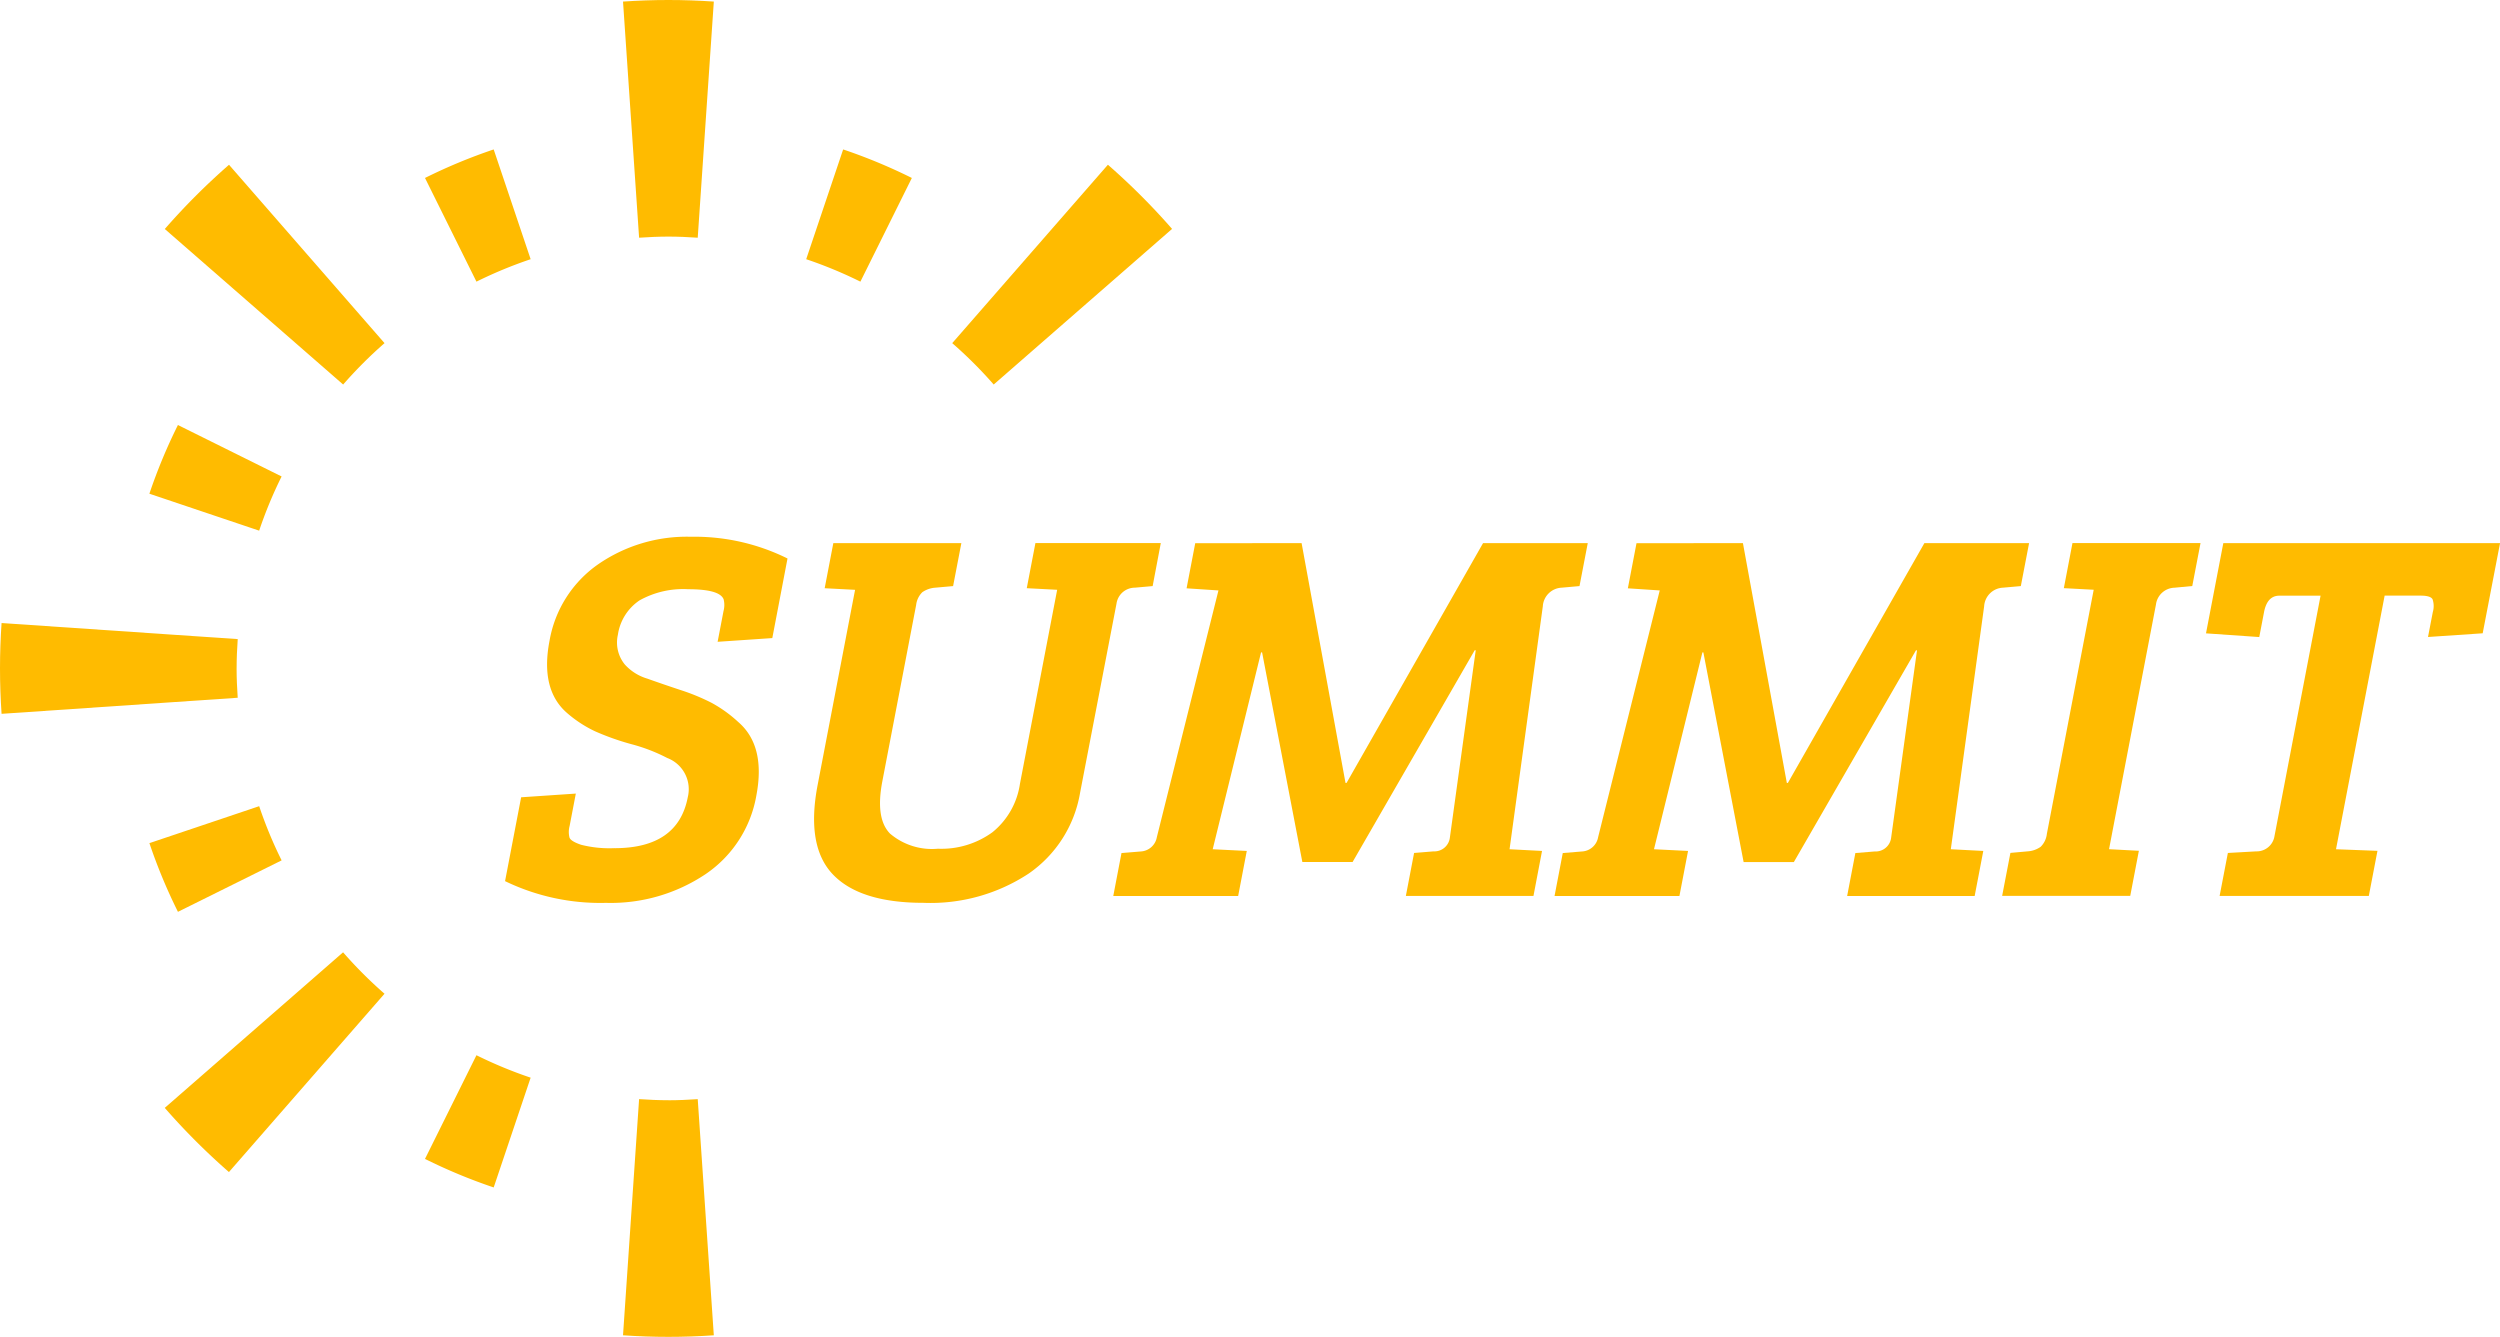 <svg xmlns="http://www.w3.org/2000/svg" xmlns:xlink="http://www.w3.org/1999/xlink" width="148.037" height="79.161" viewBox="0 0 148.037 79.161">
  <defs>
    <clipPath id="clip-path">
      <rect id="矩形_3" data-name="矩形 3" width="148.037" height="79.161" fill="#fb0"/>
    </clipPath>
  </defs>
  <g id="组_4" data-name="组 4" transform="translate(0 0)">
    <g id="组_1" data-name="组 1" transform="translate(0 0)" clip-path="url(#clip-path)">
      <path id="路径_1" data-name="路径 1" d="M14.011,33.646c0-.584.026-1.162.066-1.736L.093,30.958C.033,31.847,0,32.743,0,33.646s.033,1.8.093,2.688l13.983-.952c-.039-.574-.066-1.152-.066-1.736" transform="translate(0 5.935)" fill="#fb0"/>
      <path id="路径_2" data-name="路径 2" d="M18.749,47.317,8.187,56.532a39.9,39.9,0,0,0,3.8,3.8L21.2,49.773a25.688,25.688,0,0,1-2.456-2.456" transform="translate(1.569 9.071)" fill="#fb0"/>
      <path id="路径_3" data-name="路径 3" d="M33.646,54.681c-.584,0-1.162-.026-1.736-.066L30.958,68.6c.889.06,1.785.093,2.688.093s1.8-.033,2.688-.093l-.952-13.983c-.574.039-1.152.066-1.736.066" transform="translate(5.934 10.469)" fill="#fb0"/>
      <path id="路径_4" data-name="路径 4" d="M8.188,11.99,18.75,21.2A25.675,25.675,0,0,1,21.2,18.749L11.991,8.187a39.769,39.769,0,0,0-3.8,3.8" transform="translate(1.57 1.57)" fill="#fb0"/>
      <path id="路径_5" data-name="路径 5" d="M30.958.093l.952,13.983c.574-.038,1.152-.066,1.736-.066s1.162.027,1.736.066L36.335.093C35.446.033,34.551,0,33.646,0s-1.8.033-2.688.093" transform="translate(5.934 0)" fill="#fb0"/>
      <path id="路径_6" data-name="路径 6" d="M49.772,21.2l10.562-9.215a39.9,39.9,0,0,0-3.8-3.8L47.316,18.749A25.689,25.689,0,0,1,49.772,21.2" transform="translate(9.07 1.57)" fill="#fb0"/>
      <path id="路径_7" data-name="路径 7" d="M46.316,9.114a32.258,32.258,0,0,0-4.068-1.689l-2.188,6.5a25.7,25.7,0,0,1,3.209,1.329Z" transform="translate(7.679 1.424)" fill="#fb0"/>
      <path id="路径_8" data-name="路径 8" d="M15.253,43.268a25.348,25.348,0,0,1-1.329-3.209l-6.5,2.188a32.265,32.265,0,0,0,1.69,4.068Z" transform="translate(1.423 7.679)" fill="#fb0"/>
      <path id="路径_9" data-name="路径 9" d="M21.118,58.574a32.258,32.258,0,0,0,4.068,1.689l2.188-6.5a25.7,25.7,0,0,1-3.209-1.329Z" transform="translate(4.048 10.051)" fill="#fb0"/>
      <path id="路径_10" data-name="路径 10" d="M15.253,24.165l-6.14-3.047a32.265,32.265,0,0,0-1.69,4.068l6.5,2.188a25.349,25.349,0,0,1,1.329-3.209" transform="translate(1.423 4.049)" fill="#fb0"/>
      <path id="路径_11" data-name="路径 11" d="M21.118,9.114l3.047,6.14a25.7,25.7,0,0,1,3.209-1.329l-2.188-6.5a32.259,32.259,0,0,0-4.068,1.689" transform="translate(4.048 1.424)" fill="#fb0"/>
      <path id="路径_12" data-name="路径 12" d="M31.577,45.112q3.761,0,4.339-3.016A1.977,1.977,0,0,0,34.7,39.771a10.248,10.248,0,0,0-2.115-.816,15.178,15.178,0,0,1-2.171-.77A7.218,7.218,0,0,1,28.76,37.1q-1.584-1.382-1.032-4.257a6.965,6.965,0,0,1,2.856-4.524A9.233,9.233,0,0,1,36.1,26.671a12.367,12.367,0,0,1,5.722,1.287l-.9,4.713-3.238.22.349-1.822a1.361,1.361,0,0,0,.007-.691q-.231-.6-2.094-.6a5.3,5.3,0,0,0-2.884.659,2.971,2.971,0,0,0-1.285,2.043,2.054,2.054,0,0,0,.415,1.759,2.908,2.908,0,0,0,1.329.833q.922.329,1.97.676a12.412,12.412,0,0,1,1.828.753A7.766,7.766,0,0,1,38.9,37.636Q40.541,39.048,39.976,42a7.079,7.079,0,0,1-3.007,4.65,10.088,10.088,0,0,1-5.9,1.7,12.939,12.939,0,0,1-5.972-1.287l.952-4.965,3.238-.219-.367,1.916a1.361,1.361,0,0,0-.007.691c.055.147.284.287.686.424a6.809,6.809,0,0,0,1.981.2" transform="translate(4.81 5.113)" fill="#fb0"/>
      <path id="路径_13" data-name="路径 13" d="M46.493,30.662l-2,10.431q-.422,2.2.456,3.095a3.838,3.838,0,0,0,2.836.895,5.142,5.142,0,0,0,3.226-.974A4.517,4.517,0,0,0,52.64,41.25l2.206-11.5-1.8-.094.512-2.671h7.424L60.5,29.531l-1.051.094a1.1,1.1,0,0,0-1.089.943L56.2,41.784a7.279,7.279,0,0,1-3.047,4.775,10.566,10.566,0,0,1-6.221,1.728q-3.759,0-5.365-1.681t-.9-5.324l2.212-11.53-1.8-.094.512-2.671h7.582l-.489,2.544-1.051.094a1.551,1.551,0,0,0-.771.267,1.263,1.263,0,0,0-.368.77" transform="translate(7.754 5.174)" fill="#fb0"/>
      <path id="路径_14" data-name="路径 14" d="M66.47,26.987l2.6,14.2h.062l8.083-14.2h6.2l-.489,2.544-1.052.094a1.172,1.172,0,0,0-1.12,1.1L78.784,45.114l1.923.1L80.2,47.878H72.644l.487-2.544,1.148-.094a.925.925,0,0,0,.971-.818l1.531-11.09h-.062L69.49,45.868H66.514L64.131,33.459h-.062L61.206,45.114l2.018.1-.511,2.669H55.318l.487-2.544,1.148-.094a1.024,1.024,0,0,0,.946-.848l3.648-14.609-1.888-.125.512-2.671Z" transform="translate(10.604 5.174)" fill="#fb0"/>
      <path id="路径_15" data-name="路径 15" d="M88.4,26.987l2.6,14.2h.062l8.083-14.2h6.2l-.489,2.544-1.052.094a1.172,1.172,0,0,0-1.12,1.1L100.71,45.114l1.923.1-.511,2.669H94.571l.487-2.544,1.148-.094a.925.925,0,0,0,.971-.818l1.531-11.09h-.062l-7.23,12.535H88.441L86.058,33.459H86L83.133,45.114l2.018.1-.511,2.669H77.245l.487-2.544,1.148-.094a1.024,1.024,0,0,0,.946-.848l3.648-14.609-1.888-.125.512-2.671Z" transform="translate(14.807 5.174)" fill="#fb0"/>
      <path id="路径_16" data-name="路径 16" d="M102.135,44.2l2.773-14.452-1.768-.094.511-2.671h7.583l-.489,2.544-1.051.1a1.14,1.14,0,0,0-1.1,1l-2.778,14.484,1.767.094-.511,2.669H99.487l.489-2.544,1.051-.094a1.483,1.483,0,0,0,.74-.267,1.259,1.259,0,0,0,.368-.77" transform="translate(19.07 5.174)" fill="#fb0"/>
      <path id="路径_17" data-name="路径 17" d="M113.667,44.36,116.4,30.1H113.96c-.481,0-.783.325-.908.975l-.282,1.475-3.154-.219,1.025-5.341h16.386L126,32.327l-3.238.219.284-1.475a1.25,1.25,0,0,0-.013-.754q-.114-.22-.709-.22h-2.13l-2.88,15.018,2.455.094-.512,2.671h-8.835l.489-2.545,1.679-.094a1.067,1.067,0,0,0,1.077-.879" transform="translate(21.012 5.173)" fill="#fb0"/>
    </g>
  </g>
</svg>
